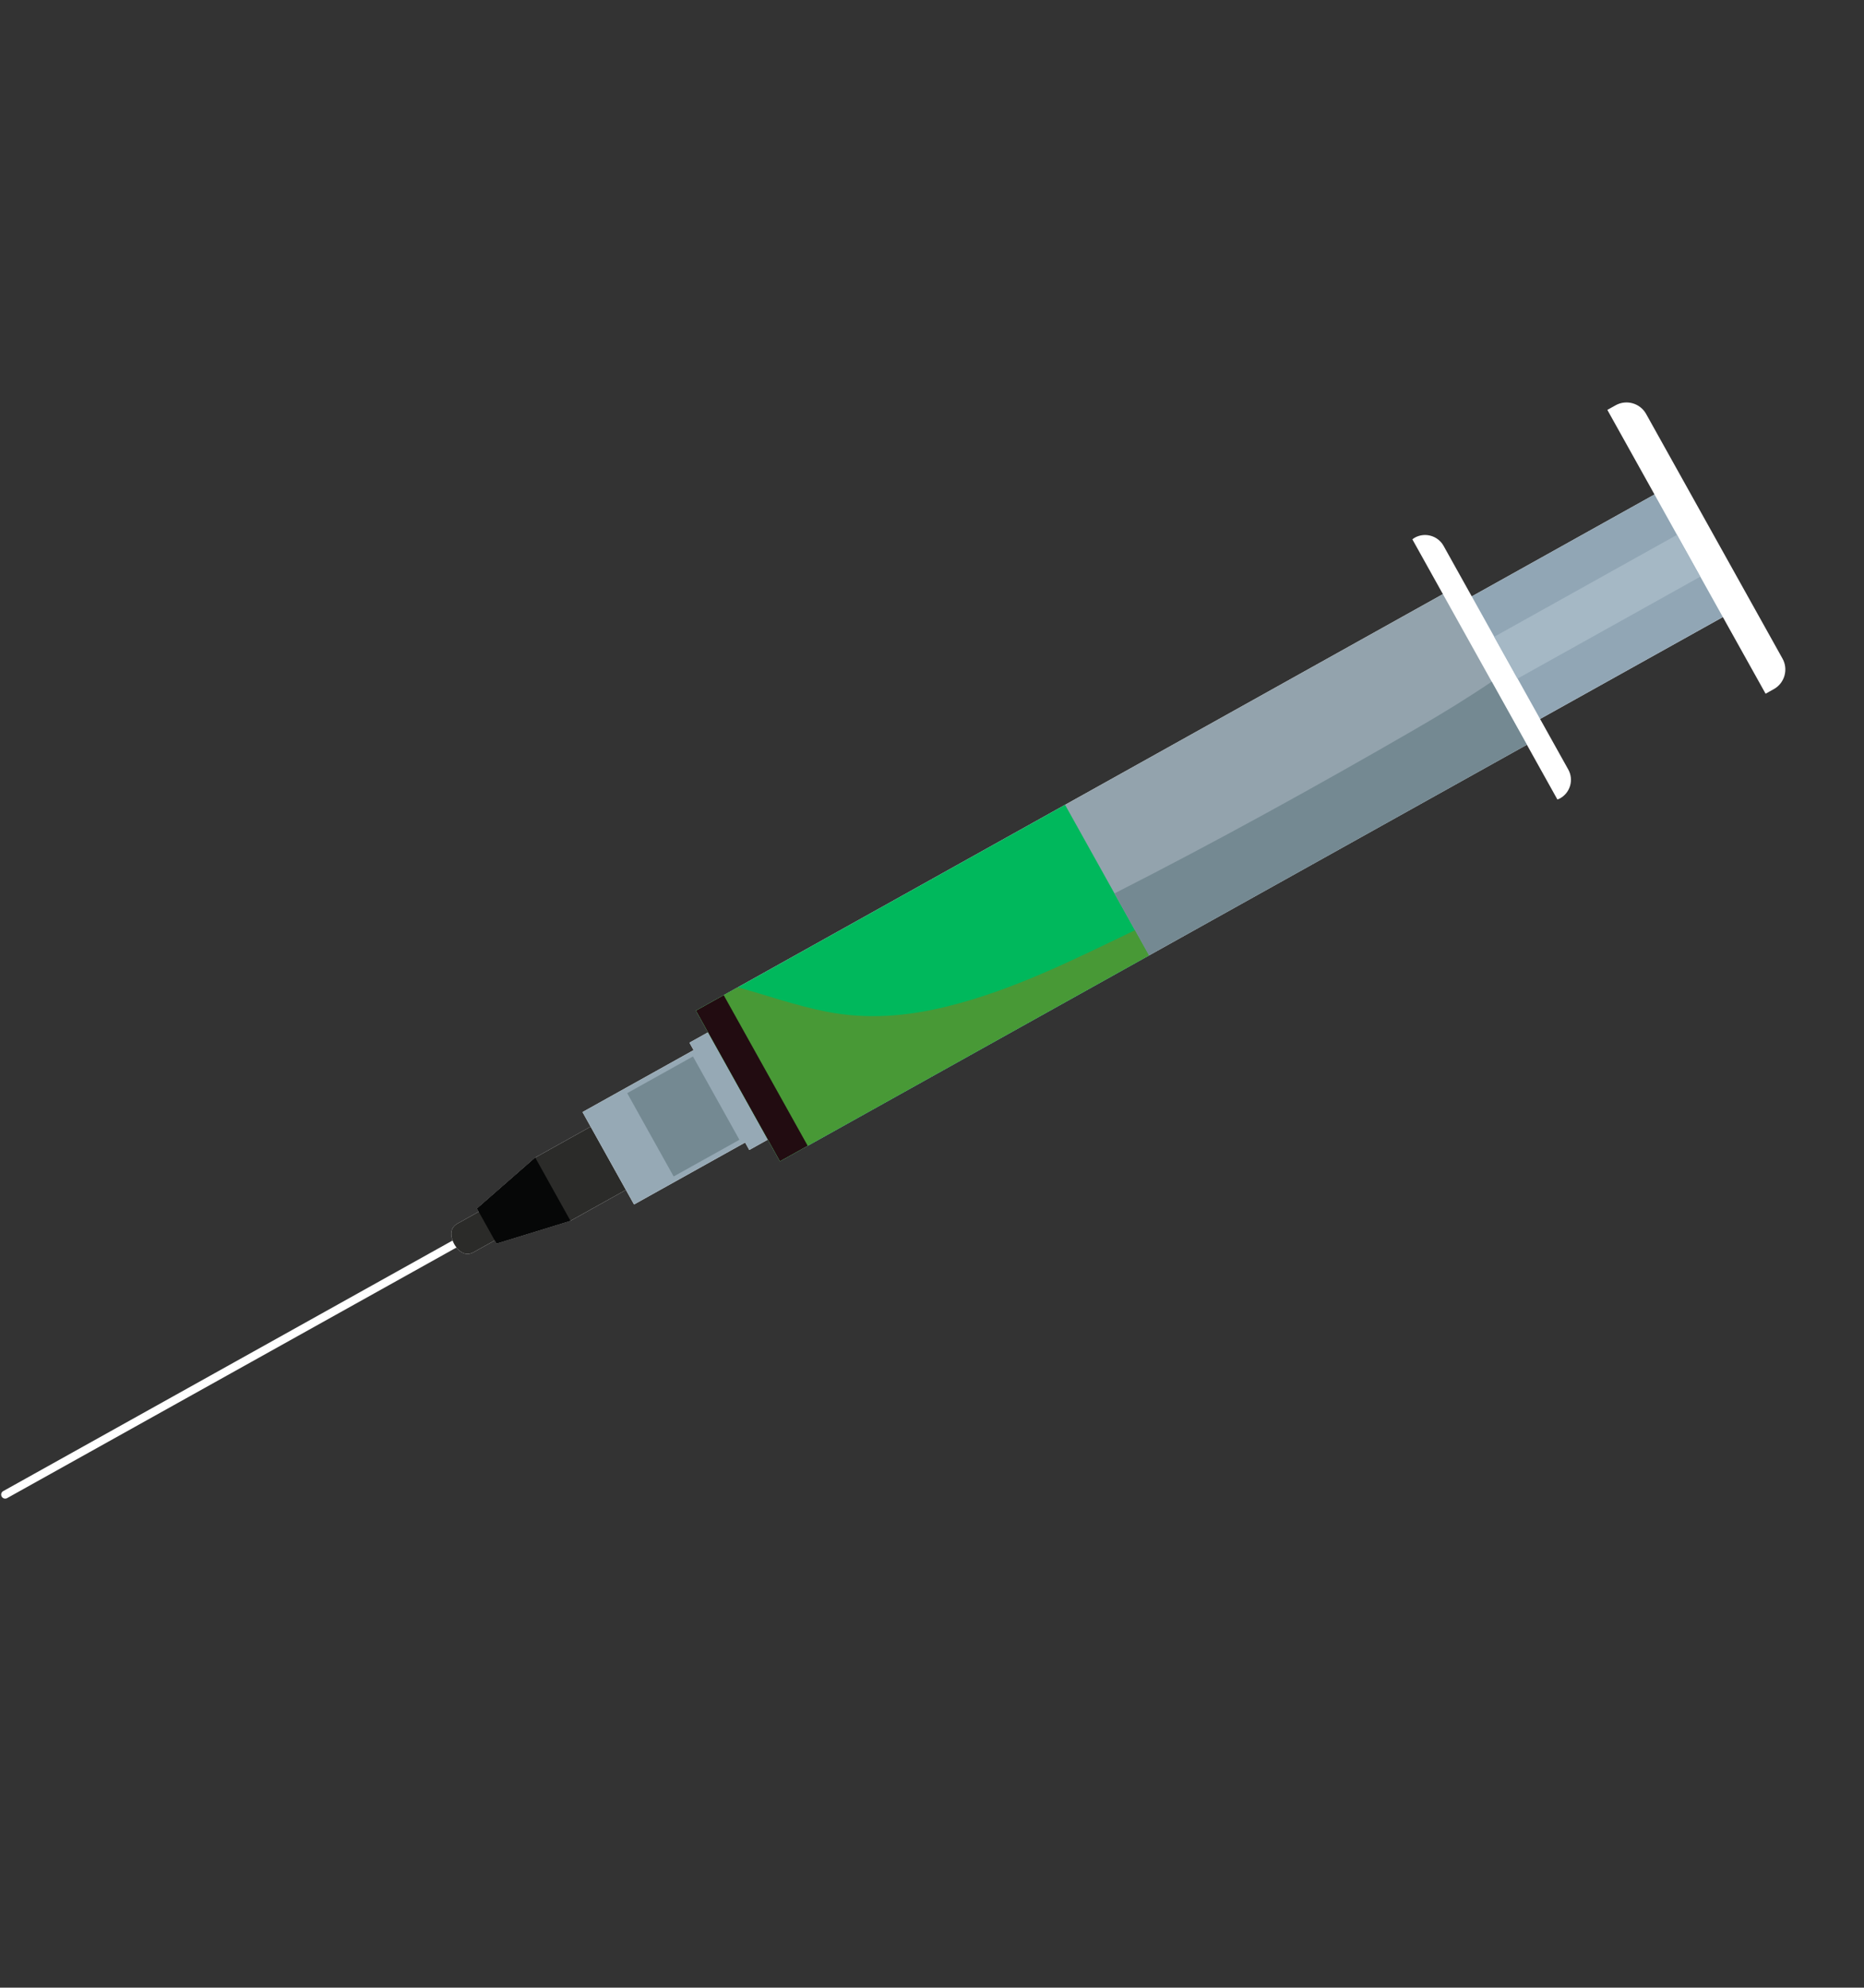<svg width="151" height="161" viewBox="0 0 151 161" fill="none" xmlns="http://www.w3.org/2000/svg">
<rect x="0" y="0" width="151" height="161" fill="#333333" stroke="none"/>
<path d="M0.135 121.22C0.223 121.377 0.421 121.433 0.578 121.346L36.98 101.048C37.334 101.509 37.822 101.729 38.362 101.428L40.076 100.472L40.219 100.728L46.213 98.884L50.704 96.38L51.363 97.561L53.017 96.639L60.362 92.543L60.699 93.146L62.206 92.306L63.184 94.058L63.963 93.624L65.429 92.806L123.689 60.321L126.163 64.759C126.237 64.73 126.311 64.704 126.382 64.664C127.206 64.205 127.504 63.156 127.045 62.333L124.76 58.236L139.565 49.981L143.028 56.19L143.699 55.816C144.571 55.33 144.886 54.22 144.4 53.349L133.348 33.527C132.862 32.656 131.752 32.34 130.881 32.826L130.209 33.201L134.03 40.054L119.225 48.309L116.941 44.212C116.482 43.389 115.432 43.091 114.609 43.55C114.538 43.59 114.477 43.639 114.414 43.687L116.888 48.125L86.281 65.191L56.383 81.862L57.361 83.615L55.853 84.456L56.189 85.059L48.844 89.154L47.189 90.077L47.848 91.259L43.358 93.763L38.638 97.892L38.781 98.149L37.067 99.105C36.526 99.406 36.457 99.937 36.663 100.48L0.261 120.778C0.104 120.865 0.048 121.063 0.135 121.22Z" fill="white"/>
<path d="M36.663 100.48C36.7 100.579 36.744 100.678 36.799 100.776C36.854 100.875 36.915 100.964 36.98 101.048C37.333 101.509 37.821 101.729 38.362 101.428L40.076 100.472L40.219 100.728L46.213 98.883L50.704 96.38L49.276 93.819L47.848 91.259L43.358 93.763L38.638 97.892L38.781 98.149L37.067 99.105C36.526 99.406 36.457 99.937 36.663 100.48Z" fill="#2B2B29"/>
<path d="M47.189 90.077L47.848 91.259L49.276 93.819L51.363 97.561L53.017 96.639L60.362 92.543L60.698 93.146L62.206 92.305L57.36 83.615L55.853 84.456L56.189 85.059L48.844 89.154L47.189 90.077Z" fill="#96A9B5"/>
<path d="M56.383 81.862L63.184 94.058L63.963 93.624L65.429 92.806L93.082 77.387L123.689 60.321L120.842 55.215L116.888 48.125L86.281 65.191L56.383 81.862Z" fill="#93A3AD"/>
<path d="M56.383 81.862L63.183 94.058L63.963 93.624L65.429 92.806L93.082 77.387L91.944 75.346L90.281 72.365L86.281 65.191L56.383 81.862Z" fill="#00B85C"/>
<path d="M63.183 94.058L63.963 93.624L65.429 92.806L93.082 77.387L91.944 75.346C86.995 77.722 82.078 80.2 76.735 81.519C73.462 82.327 70.262 82.594 66.938 81.942C64.505 81.465 62.163 80.632 59.776 79.97L56.383 81.862L63.183 94.058Z" fill="#489936"/>
<path d="M120.842 55.215C118.825 56.58 116.743 57.851 114.644 59.065C106.655 63.685 98.528 68.173 90.282 72.366L91.944 75.346L93.082 77.387L123.689 60.321L120.842 55.215Z" fill="#748992"/>
<path d="M121.048 51.579L122.937 54.966L124.76 58.236L139.565 49.98L137.742 46.711L135.853 43.323L134.03 40.054L119.225 48.309L121.048 51.579Z" fill="#91A6B5"/>
<path d="M122.931 54.968L137.736 46.712L135.847 43.325L121.042 51.581L122.931 54.968Z" fill="#A5B8C5"/>
<path d="M63.183 94.058L63.963 93.624L65.429 92.806L58.628 80.61L56.383 81.862L63.183 94.058Z" fill="#220C11"/>
<path d="M54.571 95.293L59.9 92.322L56.136 85.573L50.808 88.544L54.571 95.293Z" fill="#748992"/>
<path d="M40.219 100.728L46.213 98.884L43.358 93.763L38.637 97.892L38.78 98.149L40.076 100.472L40.219 100.728Z" fill="#060707"/>
</svg>
